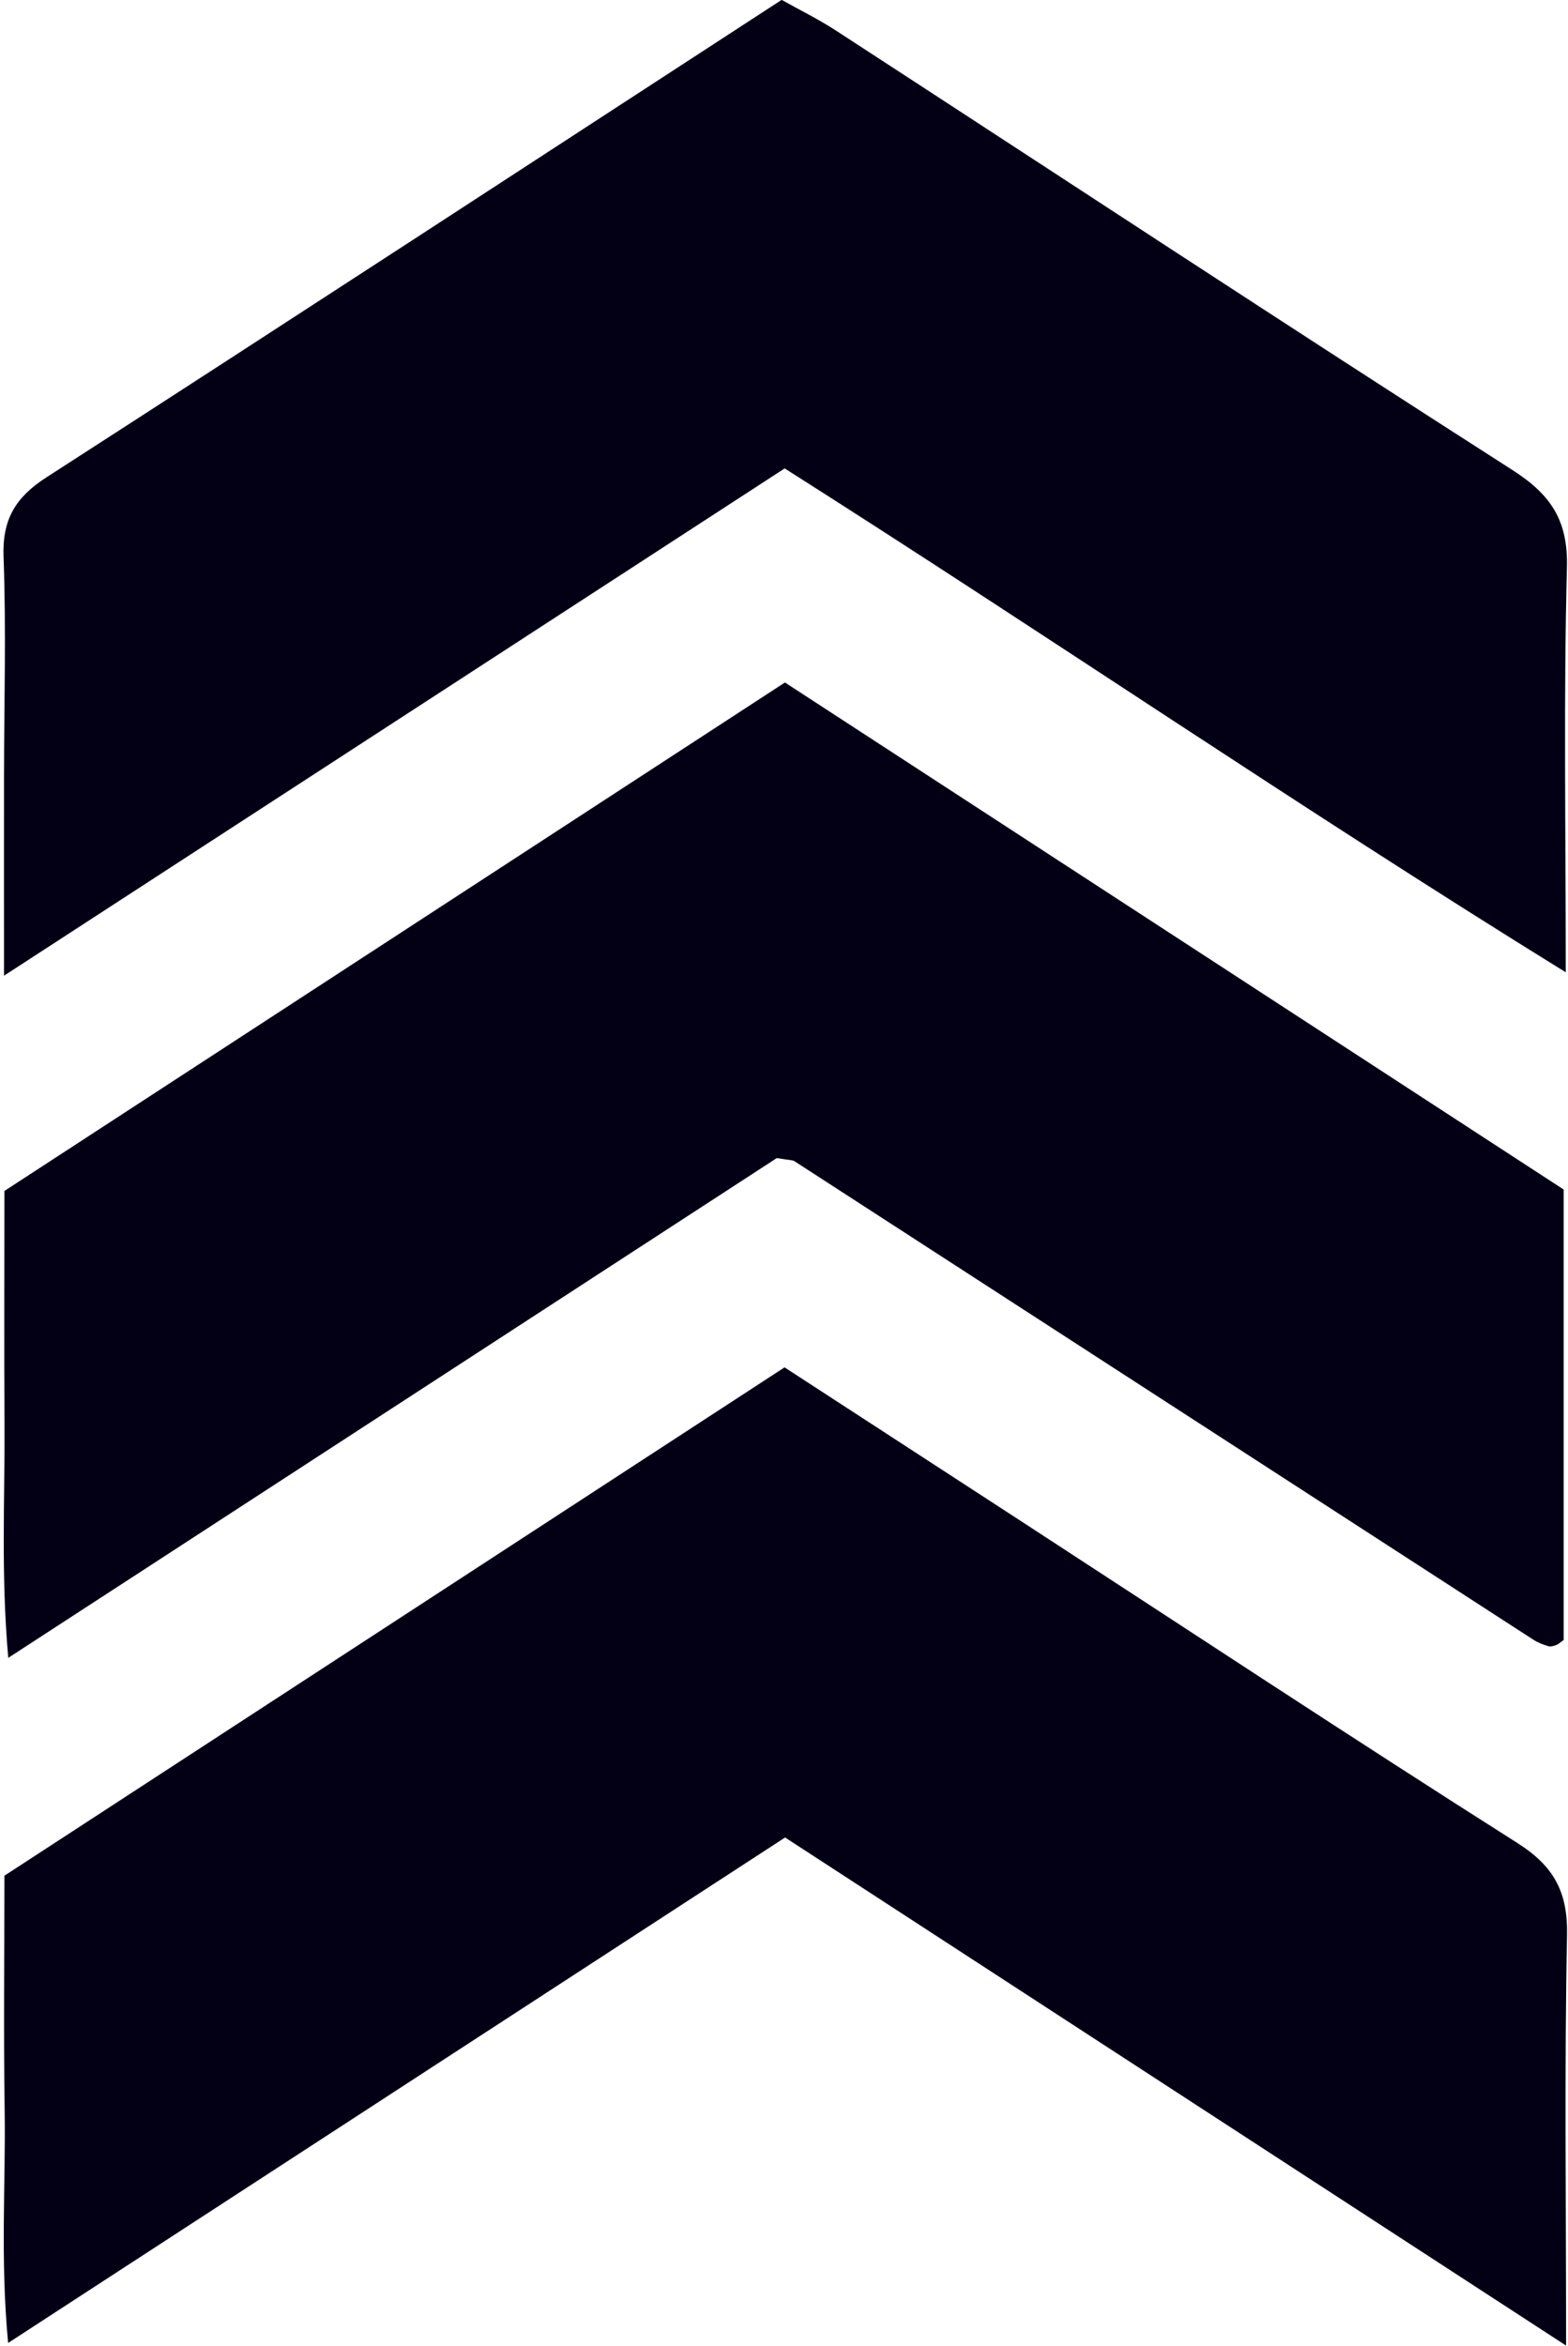 <?xml version="1.0" encoding="UTF-8"?><svg xmlns="http://www.w3.org/2000/svg" xmlns:xlink="http://www.w3.org/1999/xlink" height="725.3" preserveAspectRatio="xMidYMid meet" version="1.0" viewBox="257.1 137.4 485.0 725.3" width="485.0" zoomAndPan="magnify"><g fill="#030015" id="change1_1"><path d="M499.81,282.23c-79.73,51.79-158.38,102.88-241.47,156.85c0-23.68-0.02-42.55,0-61.42 c0.02-22.7,0.7-45.42-0.14-68.08c-0.43-11.55,3.67-18.41,13.25-24.58c75.56-48.69,150.83-97.84,227.42-147.64 c5.38,3.02,11.26,5.9,16.72,9.44c69.74,45.34,139.23,91.07,209.29,135.91c11.97,7.66,17.27,15.61,16.89,30.22 c-1.05,40.27-0.36,80.58-0.36,125.1C658.79,386.95,581.39,333.99,499.81,282.23z"/><path d="M741.51,862.64c-82.95-53.94-161.62-105.11-241.57-157.1c-79.3,51.57-158,102.75-240.33,156.29 c-2.47-26.31-0.72-49.26-1.07-72.07c-0.35-23.52-0.08-47.04-0.08-72.4c79.94-52.07,160.08-104.27,241.31-157.18 c24.47,15.91,48.34,31.41,72.19,46.92c51.44,33.47,102.67,67.28,154.49,100.15c11.4,7.23,15.62,15.24,15.35,28.59 C740.99,776.17,741.51,816.5,741.51,862.64z"/><path d="M497.37,495.47C419.41,546.15,341.33,596.9,259.65,650c-2.3-26.32-1.02-49.27-1.16-72.13 c-0.14-23.52-0.03-47.04-0.03-72.23c80-52.1,160.14-104.28,241.43-157.22c80.63,52.48,160.78,104.64,240.88,156.78 c0,47.37,0,93.49,0,139.27c-1.09,0.76-1.64,1.31-2.31,1.56c-0.77,0.28-1.72,0.58-2.44,0.36c-1.59-0.48-3.21-1.08-4.6-1.98 c-76.2-49.31-152.38-98.66-228.58-147.97C502.21,496.03,501.24,496.13,497.37,495.47z"/></g></svg>